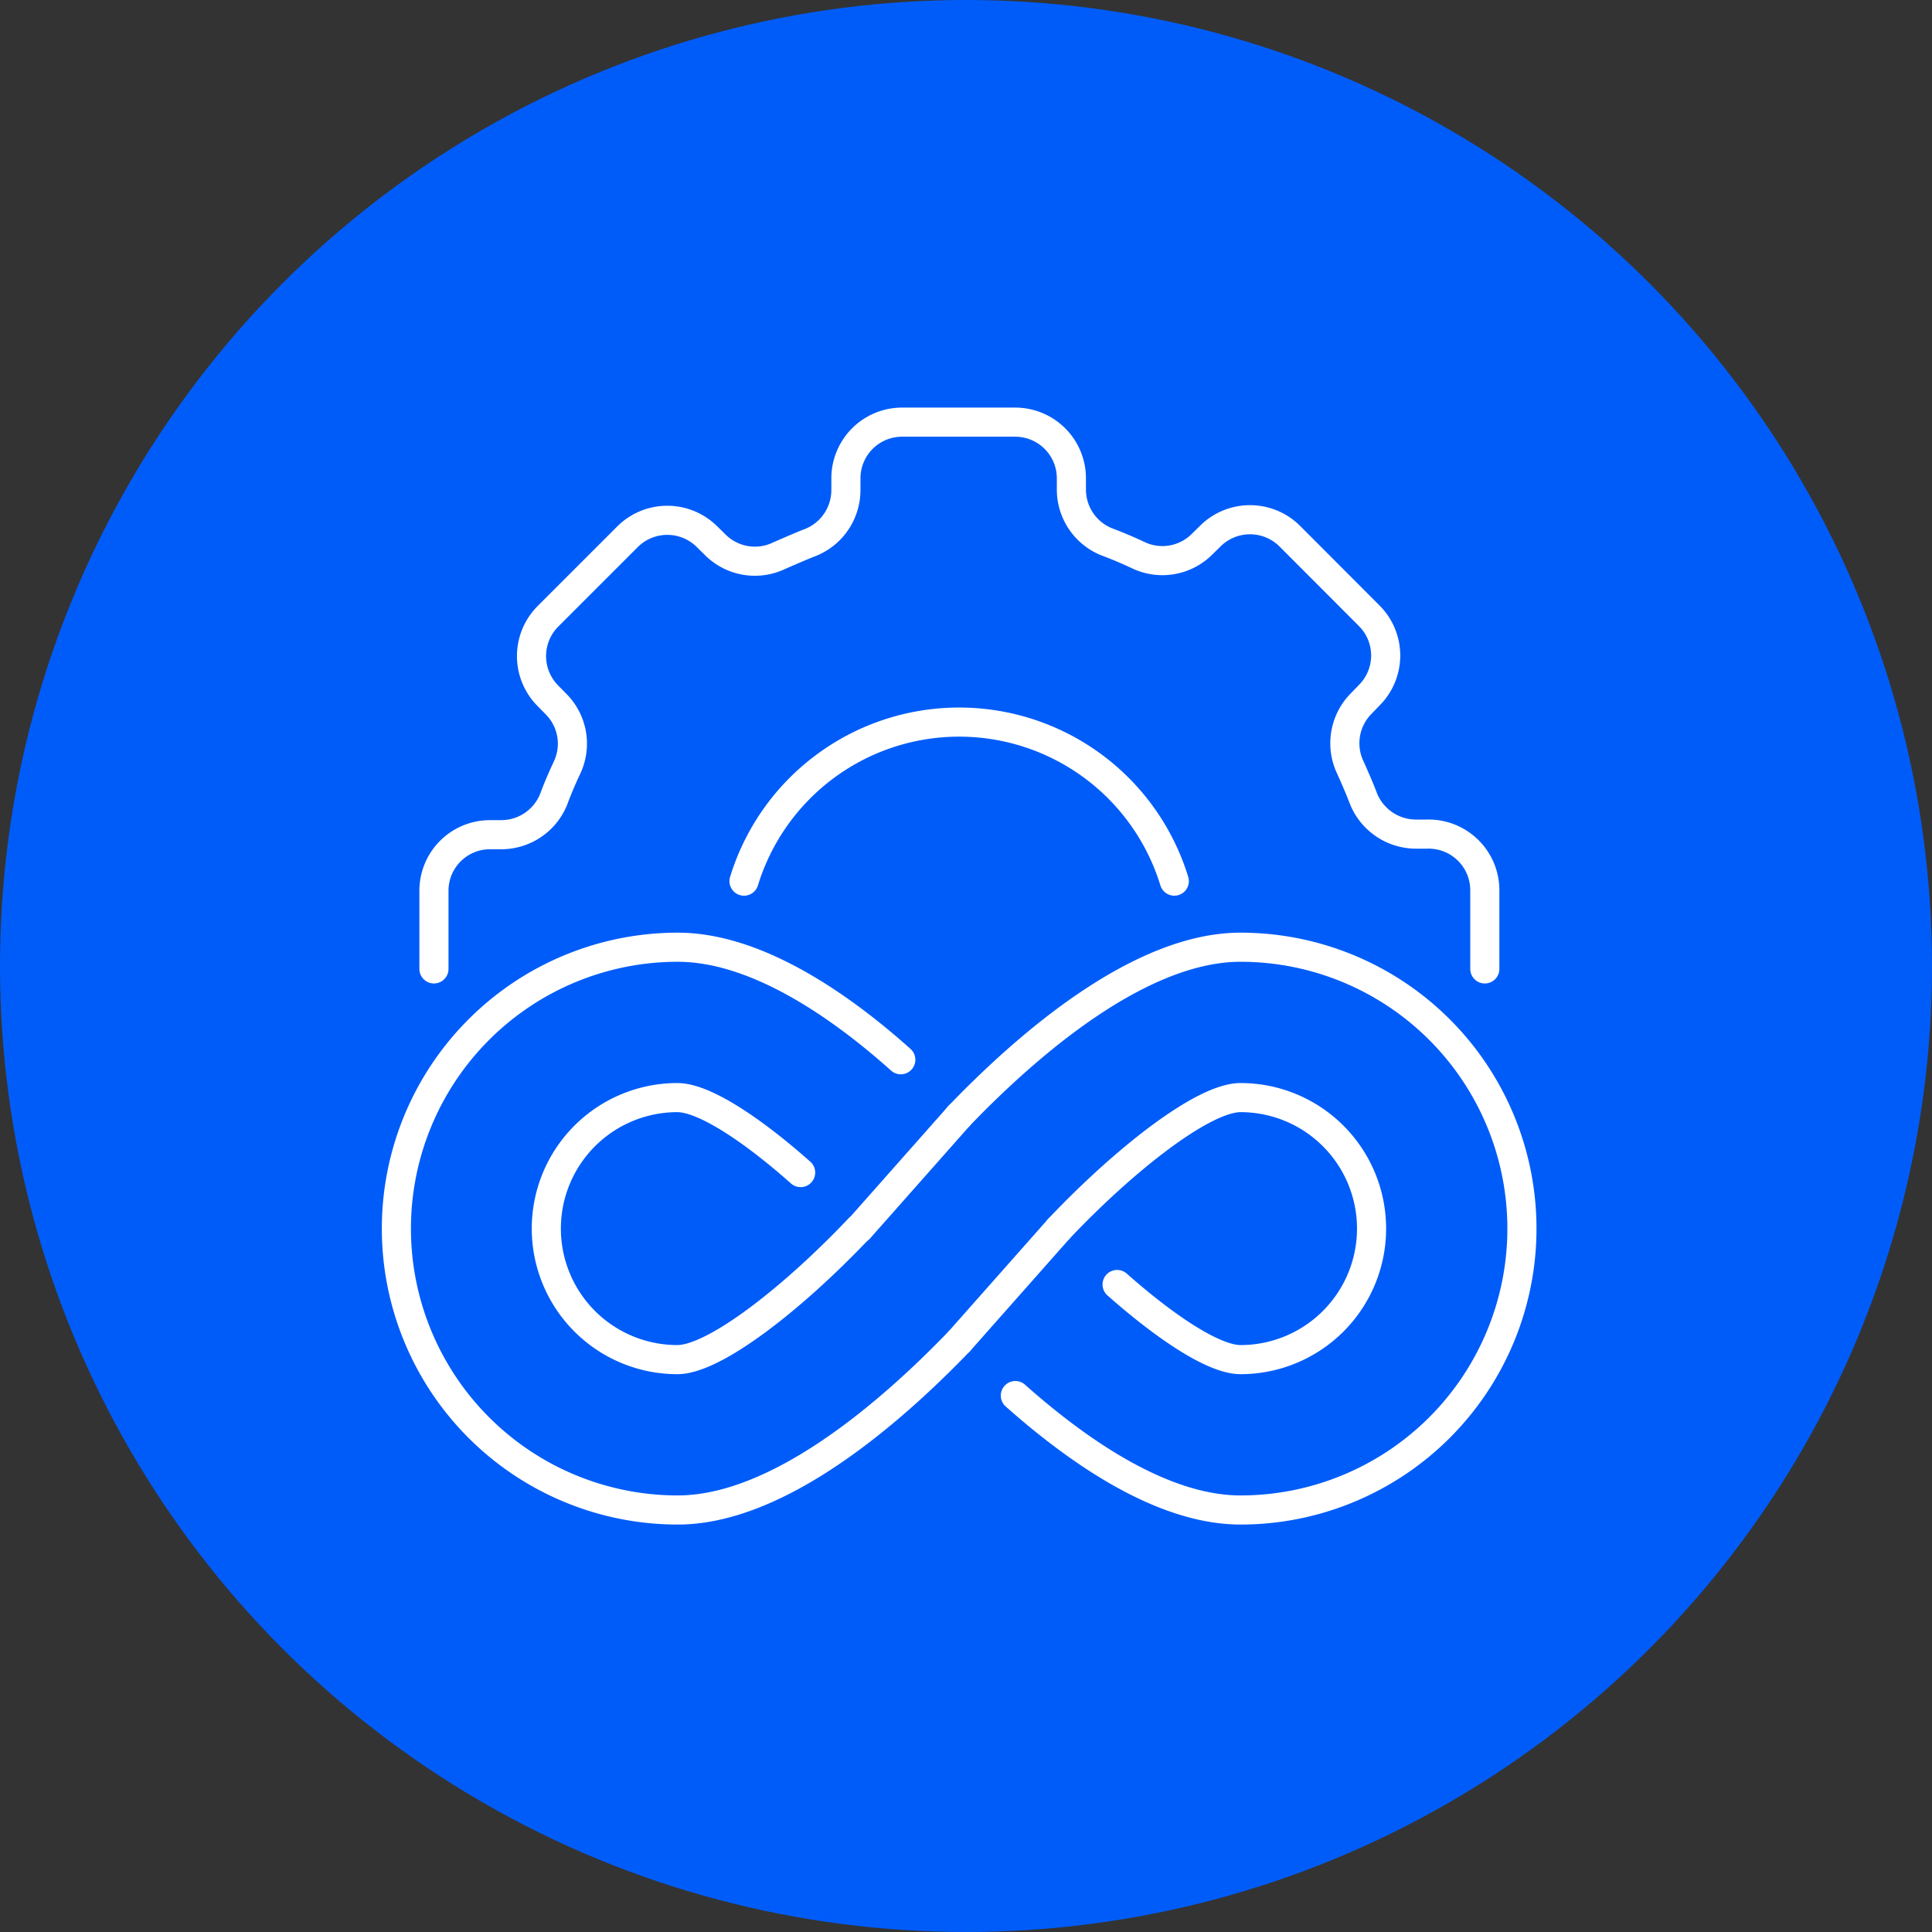 <?xml version="1.0" encoding="UTF-8"?> <svg xmlns="http://www.w3.org/2000/svg" viewBox="0 0 132.72 132.72"><rect x="0" y="0" width="132.72" height="132.72" fill="#333333" stroke="none"/> <defs> <style>.cls-1{fill:#005cf9;}.cls-2{fill:none;stroke:#fff;stroke-linecap:round;stroke-linejoin:round;stroke-width:2px;}</style> </defs> <g id="Слой_2" data-name="Слой 2"> <g id="Слой_1-2" data-name="Слой 1"> <circle class="cls-1" cx="66.36" cy="66.36" r="66.36"></circle> <path class="cls-2" d="M51.11,60.53a15.46,15.46,0,0,1,29.56,0"></path> <path class="cls-2" d="M29.81,66.56V61.2a3.85,3.85,0,0,1,3.86-3.86h.79a3.88,3.88,0,0,0,3.63-2.58c.26-.7.56-1.38.85-2a3.85,3.85,0,0,0-.74-4.39l-.56-.57a3.87,3.87,0,0,1,0-5.46l5.47-5.47a3.87,3.87,0,0,1,5.46,0l.57.56a3.85,3.85,0,0,0,4.39.74c.67-.29,1.35-.59,2-.85a3.88,3.88,0,0,0,2.58-3.63v-.79A3.86,3.86,0,0,1,62,29h7.73a3.86,3.86,0,0,1,3.87,3.86v.79a3.87,3.87,0,0,0,2.58,3.63c.69.26,1.38.56,2,.85a3.85,3.85,0,0,0,4.39-.74l.57-.56a3.87,3.87,0,0,1,5.46,0l5.46,5.47a3.86,3.86,0,0,1,0,5.46l-.55.57a3.87,3.87,0,0,0-.75,4.39c.3.67.6,1.35.85,2a3.9,3.9,0,0,0,3.64,2.58h.78A3.86,3.86,0,0,1,102,61.2v5.36"></path> <line class="cls-2" x1="59.03" y1="84.4" x2="65.89" y2="76.65"></line> <line class="cls-2" x1="65.89" y1="92.15" x2="72.75" y2="84.4"></line> <path class="cls-2" d="M61.88,72.8c-4.47-4-10.12-7.73-15.32-7.73a19.33,19.33,0,0,0,0,38.66c6.93,0,14.64-6.71,19.33-11.58"></path> <path class="cls-2" d="M69.75,95.87c4.5,4,10.21,7.86,15.47,7.86a19.33,19.33,0,0,0,0-38.66c-6.93,0-14.64,6.7-19.33,11.58"></path> <path class="cls-2" d="M59,84.4c-4.48,4.73-9.9,9-12.47,9a9,9,0,0,1,0-18c1.83,0,5.12,2.18,8.47,5.15"></path> <path class="cls-2" d="M72.75,84.4c4.48-4.73,9.9-9,12.47-9a9,9,0,0,1,0,18c-1.83,0-5.12-2.19-8.48-5.16"></path> </g> </g> </svg> 